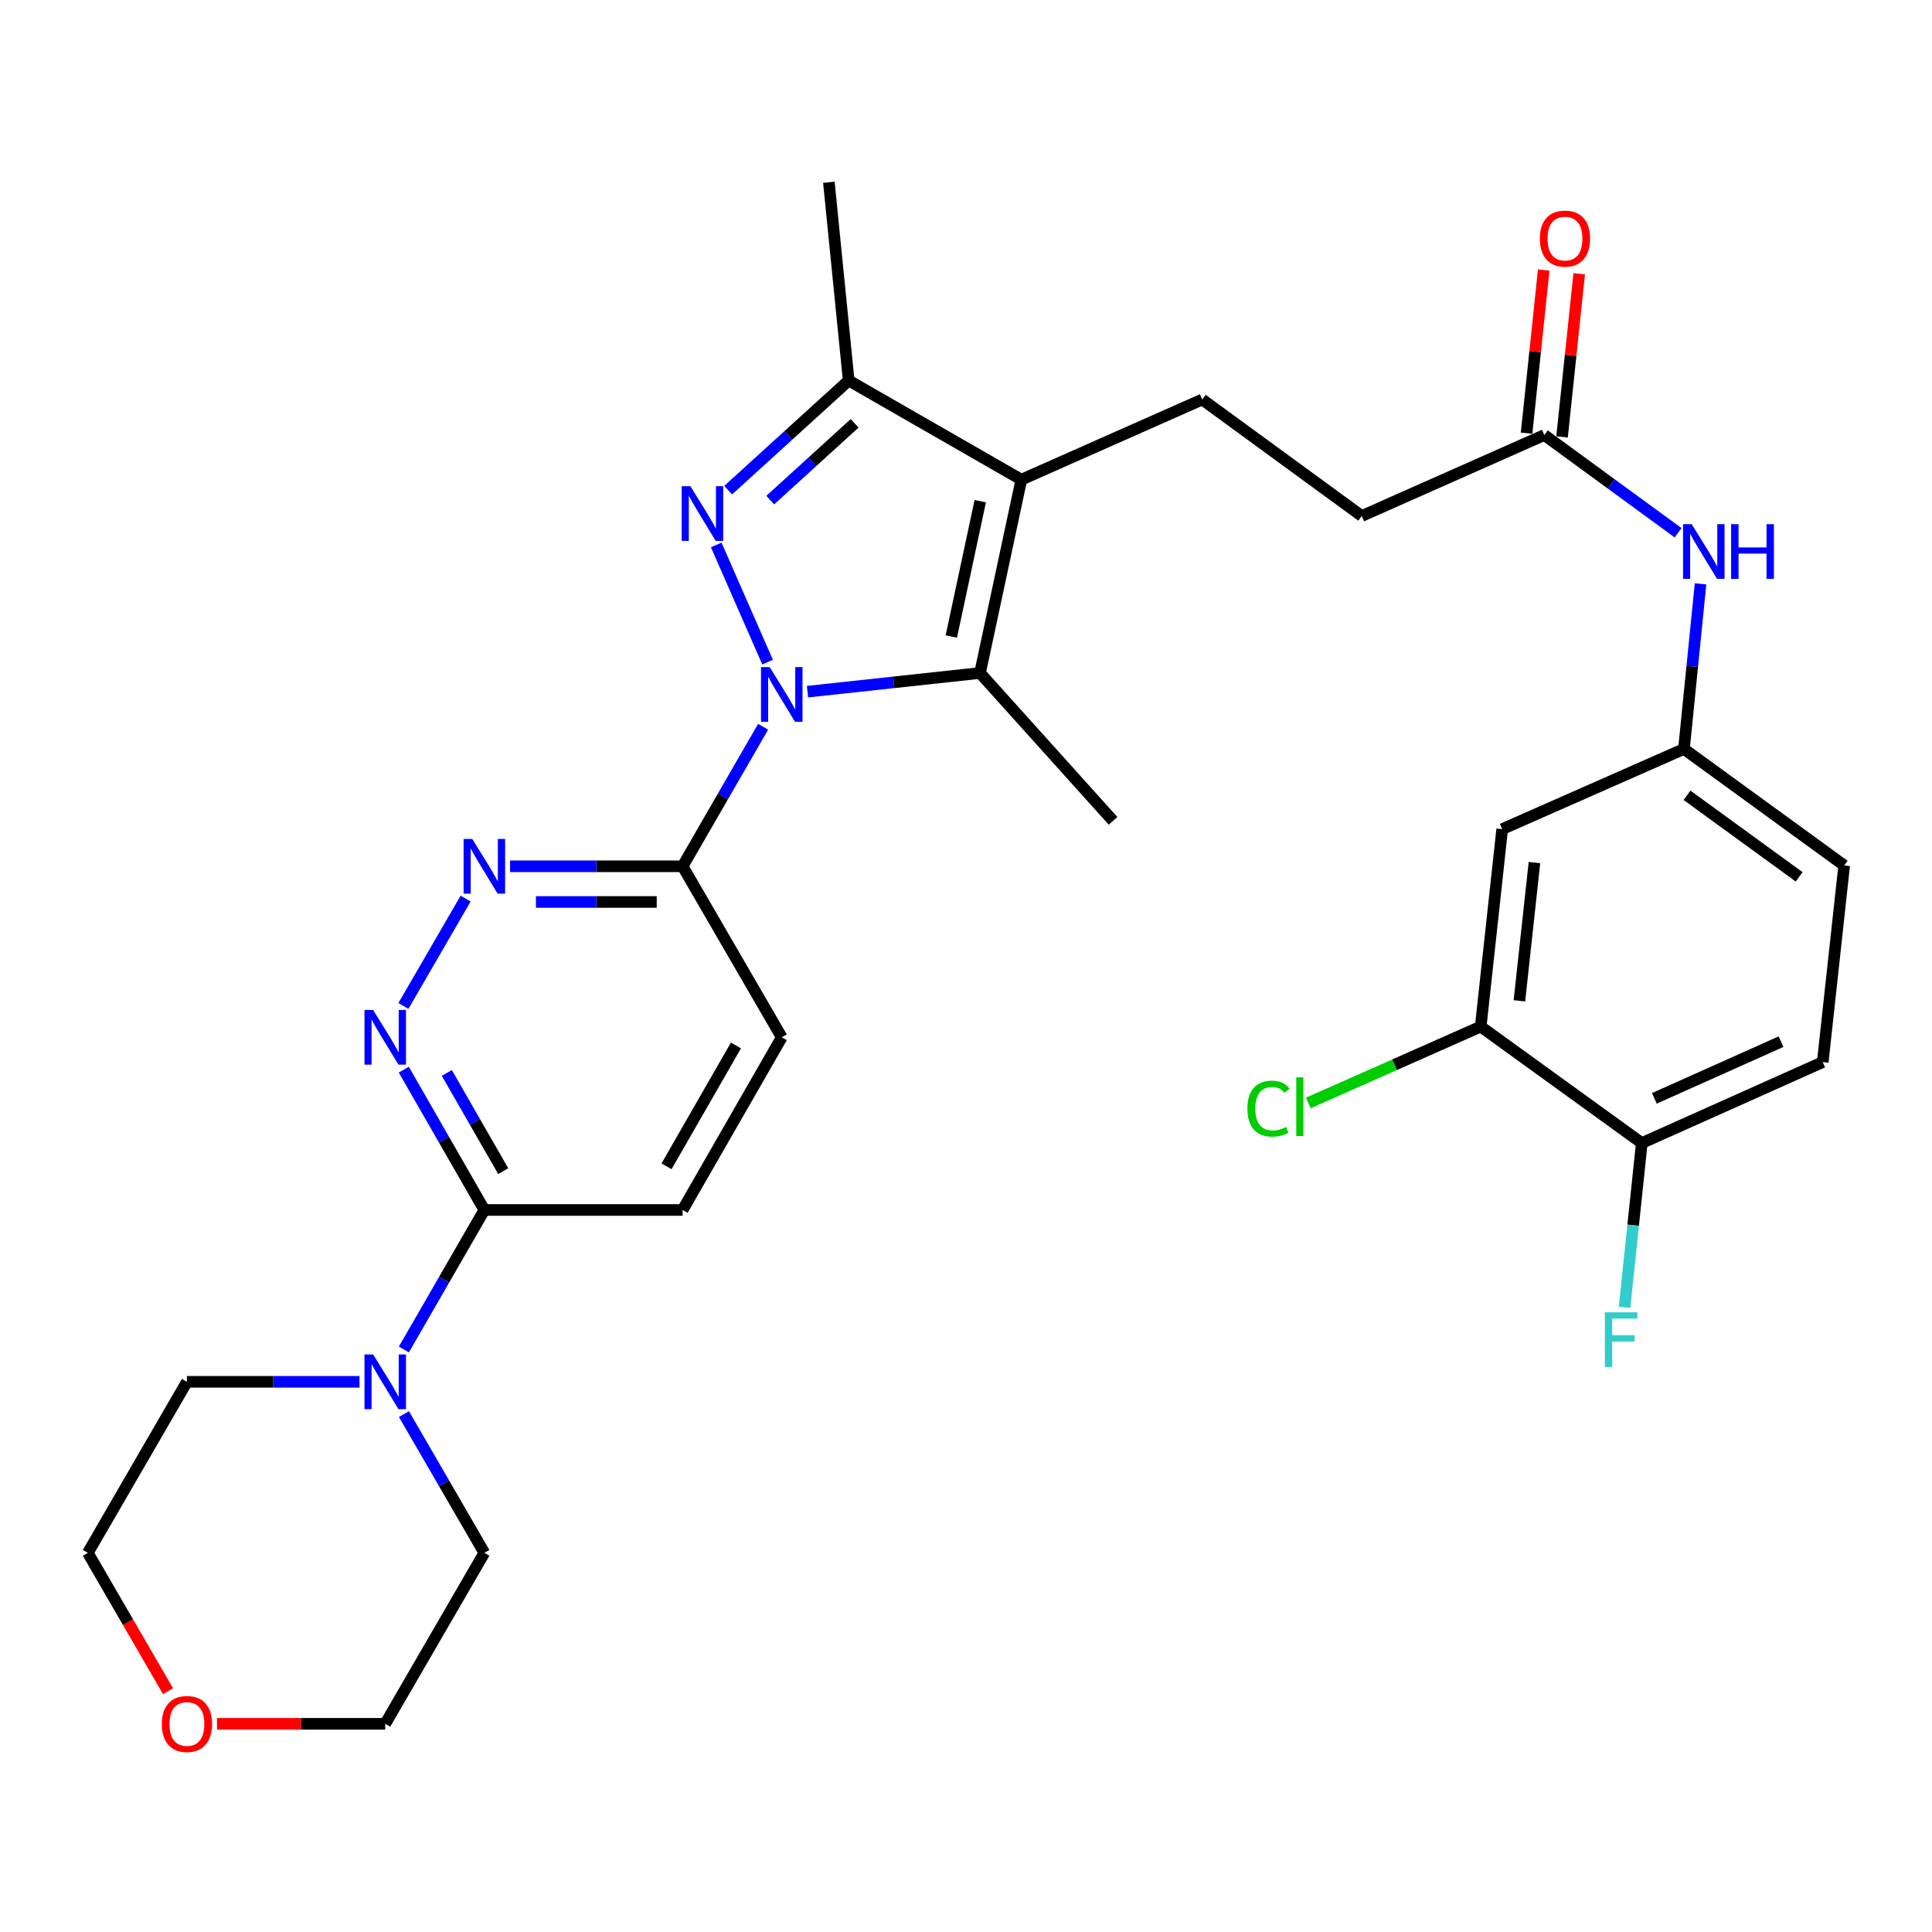 <?xml version='1.0' encoding='iso-8859-1'?>
<svg version='1.1' baseProfile='full'
              xmlns='http://www.w3.org/2000/svg'
                      xmlns:rdkit='http://www.rdkit.org/xml'
                      xmlns:xlink='http://www.w3.org/1999/xlink'
                  xml:space='preserve'
width='1000px' height='1000px' viewBox='0 0 1000 1000'>
<!-- END OF HEADER -->
<rect style='opacity:1.0;fill:#FFFFFF;stroke:none' width='1000' height='1000' x='0' y='0'> </rect>
<path class='bond-0' d='M 397.311,342.728 L 370.717,282.068' style='fill:none;fill-rule:evenodd;stroke:#0000FF;stroke-width:6px;stroke-linecap:butt;stroke-linejoin:miter;stroke-opacity:1' />
<path class='bond-2' d='M 417.96,358.003 L 462.607,353.173' style='fill:none;fill-rule:evenodd;stroke:#0000FF;stroke-width:6px;stroke-linecap:butt;stroke-linejoin:miter;stroke-opacity:1' />
<path class='bond-2' d='M 462.607,353.173 L 507.254,348.342' style='fill:none;fill-rule:evenodd;stroke:#000000;stroke-width:6px;stroke-linecap:butt;stroke-linejoin:miter;stroke-opacity:1' />
<path class='bond-4' d='M 394.988,376.171 L 374.153,412.281' style='fill:none;fill-rule:evenodd;stroke:#0000FF;stroke-width:6px;stroke-linecap:butt;stroke-linejoin:miter;stroke-opacity:1' />
<path class='bond-4' d='M 374.153,412.281 L 353.317,448.391' style='fill:none;fill-rule:evenodd;stroke:#000000;stroke-width:6px;stroke-linecap:butt;stroke-linejoin:miter;stroke-opacity:1' />
<path class='bond-3' d='M 376.886,253.71 L 408.083,225.33' style='fill:none;fill-rule:evenodd;stroke:#0000FF;stroke-width:6px;stroke-linecap:butt;stroke-linejoin:miter;stroke-opacity:1' />
<path class='bond-3' d='M 408.083,225.33 L 439.279,196.95' style='fill:none;fill-rule:evenodd;stroke:#000000;stroke-width:6px;stroke-linecap:butt;stroke-linejoin:miter;stroke-opacity:1' />
<path class='bond-3' d='M 398.673,258.858 L 420.511,238.992' style='fill:none;fill-rule:evenodd;stroke:#0000FF;stroke-width:6px;stroke-linecap:butt;stroke-linejoin:miter;stroke-opacity:1' />
<path class='bond-3' d='M 420.511,238.992 L 442.348,219.126' style='fill:none;fill-rule:evenodd;stroke:#000000;stroke-width:6px;stroke-linecap:butt;stroke-linejoin:miter;stroke-opacity:1' />
<path class='bond-1' d='M 528.647,248.273 L 507.254,348.342' style='fill:none;fill-rule:evenodd;stroke:#000000;stroke-width:6px;stroke-linecap:butt;stroke-linejoin:miter;stroke-opacity:1' />
<path class='bond-1' d='M 507.377,259.422 L 492.402,329.471' style='fill:none;fill-rule:evenodd;stroke:#000000;stroke-width:6px;stroke-linecap:butt;stroke-linejoin:miter;stroke-opacity:1' />
<path class='bond-9' d='M 528.647,248.273 L 622.283,206.78' style='fill:none;fill-rule:evenodd;stroke:#000000;stroke-width:6px;stroke-linecap:butt;stroke-linejoin:miter;stroke-opacity:1' />
<path class='bond-31' d='M 528.647,248.273 L 439.279,196.95' style='fill:none;fill-rule:evenodd;stroke:#000000;stroke-width:6px;stroke-linecap:butt;stroke-linejoin:miter;stroke-opacity:1' />
<path class='bond-24' d='M 507.254,348.342 L 576.112,424.864' style='fill:none;fill-rule:evenodd;stroke:#000000;stroke-width:6px;stroke-linecap:butt;stroke-linejoin:miter;stroke-opacity:1' />
<path class='bond-26' d='M 439.279,196.95 L 429.019,94.336' style='fill:none;fill-rule:evenodd;stroke:#000000;stroke-width:6px;stroke-linecap:butt;stroke-linejoin:miter;stroke-opacity:1' />
<path class='bond-5' d='M 353.317,448.391 L 308.663,448.391' style='fill:none;fill-rule:evenodd;stroke:#000000;stroke-width:6px;stroke-linecap:butt;stroke-linejoin:miter;stroke-opacity:1' />
<path class='bond-5' d='M 308.663,448.391 L 264.009,448.391' style='fill:none;fill-rule:evenodd;stroke:#0000FF;stroke-width:6px;stroke-linecap:butt;stroke-linejoin:miter;stroke-opacity:1' />
<path class='bond-5' d='M 339.921,466.86 L 308.663,466.86' style='fill:none;fill-rule:evenodd;stroke:#000000;stroke-width:6px;stroke-linecap:butt;stroke-linejoin:miter;stroke-opacity:1' />
<path class='bond-5' d='M 308.663,466.86 L 277.405,466.86' style='fill:none;fill-rule:evenodd;stroke:#0000FF;stroke-width:6px;stroke-linecap:butt;stroke-linejoin:miter;stroke-opacity:1' />
<path class='bond-16' d='M 353.317,448.391 L 404.64,536.918' style='fill:none;fill-rule:evenodd;stroke:#000000;stroke-width:6px;stroke-linecap:butt;stroke-linejoin:miter;stroke-opacity:1' />
<path class='bond-6' d='M 241.013,465.11 L 208.801,520.683' style='fill:none;fill-rule:evenodd;stroke:#0000FF;stroke-width:6px;stroke-linecap:butt;stroke-linejoin:miter;stroke-opacity:1' />
<path class='bond-32' d='M 209.002,553.654 L 229.852,589.965' style='fill:none;fill-rule:evenodd;stroke:#0000FF;stroke-width:6px;stroke-linecap:butt;stroke-linejoin:miter;stroke-opacity:1' />
<path class='bond-32' d='M 229.852,589.965 L 250.703,626.276' style='fill:none;fill-rule:evenodd;stroke:#000000;stroke-width:6px;stroke-linecap:butt;stroke-linejoin:miter;stroke-opacity:1' />
<path class='bond-32' d='M 231.273,555.351 L 245.868,580.768' style='fill:none;fill-rule:evenodd;stroke:#0000FF;stroke-width:6px;stroke-linecap:butt;stroke-linejoin:miter;stroke-opacity:1' />
<path class='bond-32' d='M 245.868,580.768 L 260.464,606.186' style='fill:none;fill-rule:evenodd;stroke:#000000;stroke-width:6px;stroke-linecap:butt;stroke-linejoin:miter;stroke-opacity:1' />
<path class='bond-7' d='M 250.703,626.276 L 353.317,626.276' style='fill:none;fill-rule:evenodd;stroke:#000000;stroke-width:6px;stroke-linecap:butt;stroke-linejoin:miter;stroke-opacity:1' />
<path class='bond-8' d='M 250.703,626.276 L 229.872,662.386' style='fill:none;fill-rule:evenodd;stroke:#000000;stroke-width:6px;stroke-linecap:butt;stroke-linejoin:miter;stroke-opacity:1' />
<path class='bond-8' d='M 229.872,662.386 L 209.041,698.496' style='fill:none;fill-rule:evenodd;stroke:#0000FF;stroke-width:6px;stroke-linecap:butt;stroke-linejoin:miter;stroke-opacity:1' />
<path class='bond-27' d='M 209.081,731.941 L 229.892,767.845' style='fill:none;fill-rule:evenodd;stroke:#0000FF;stroke-width:6px;stroke-linecap:butt;stroke-linejoin:miter;stroke-opacity:1' />
<path class='bond-27' d='M 229.892,767.845 L 250.703,803.75' style='fill:none;fill-rule:evenodd;stroke:#000000;stroke-width:6px;stroke-linecap:butt;stroke-linejoin:miter;stroke-opacity:1' />
<path class='bond-28' d='M 186.085,715.223 L 141.421,715.223' style='fill:none;fill-rule:evenodd;stroke:#0000FF;stroke-width:6px;stroke-linecap:butt;stroke-linejoin:miter;stroke-opacity:1' />
<path class='bond-28' d='M 141.421,715.223 L 96.757,715.223' style='fill:none;fill-rule:evenodd;stroke:#000000;stroke-width:6px;stroke-linecap:butt;stroke-linejoin:miter;stroke-opacity:1' />
<path class='bond-20' d='M 622.283,206.78 L 704.828,267.08' style='fill:none;fill-rule:evenodd;stroke:#000000;stroke-width:6px;stroke-linecap:butt;stroke-linejoin:miter;stroke-opacity:1' />
<path class='bond-10' d='M 766.411,531.357 L 777.533,429.153' style='fill:none;fill-rule:evenodd;stroke:#000000;stroke-width:6px;stroke-linecap:butt;stroke-linejoin:miter;stroke-opacity:1' />
<path class='bond-10' d='M 786.44,518.024 L 794.225,446.482' style='fill:none;fill-rule:evenodd;stroke:#000000;stroke-width:6px;stroke-linecap:butt;stroke-linejoin:miter;stroke-opacity:1' />
<path class='bond-22' d='M 766.411,531.357 L 721.793,551.124' style='fill:none;fill-rule:evenodd;stroke:#000000;stroke-width:6px;stroke-linecap:butt;stroke-linejoin:miter;stroke-opacity:1' />
<path class='bond-22' d='M 721.793,551.124 L 677.175,570.89' style='fill:none;fill-rule:evenodd;stroke:#00CC00;stroke-width:6px;stroke-linecap:butt;stroke-linejoin:miter;stroke-opacity:1' />
<path class='bond-34' d='M 766.411,531.357 L 849.787,591.647' style='fill:none;fill-rule:evenodd;stroke:#000000;stroke-width:6px;stroke-linecap:butt;stroke-linejoin:miter;stroke-opacity:1' />
<path class='bond-11' d='M 777.533,429.153 L 871.611,387.66' style='fill:none;fill-rule:evenodd;stroke:#000000;stroke-width:6px;stroke-linecap:butt;stroke-linejoin:miter;stroke-opacity:1' />
<path class='bond-12' d='M 799.337,225.177 L 704.828,267.08' style='fill:none;fill-rule:evenodd;stroke:#000000;stroke-width:6px;stroke-linecap:butt;stroke-linejoin:miter;stroke-opacity:1' />
<path class='bond-13' d='M 799.337,225.177 L 833.961,250.466' style='fill:none;fill-rule:evenodd;stroke:#000000;stroke-width:6px;stroke-linecap:butt;stroke-linejoin:miter;stroke-opacity:1' />
<path class='bond-13' d='M 833.961,250.466 L 868.586,275.756' style='fill:none;fill-rule:evenodd;stroke:#0000FF;stroke-width:6px;stroke-linecap:butt;stroke-linejoin:miter;stroke-opacity:1' />
<path class='bond-18' d='M 808.52,226.142 L 812.956,183.919' style='fill:none;fill-rule:evenodd;stroke:#000000;stroke-width:6px;stroke-linecap:butt;stroke-linejoin:miter;stroke-opacity:1' />
<path class='bond-18' d='M 812.956,183.919 L 817.392,141.697' style='fill:none;fill-rule:evenodd;stroke:#FF0000;stroke-width:6px;stroke-linecap:butt;stroke-linejoin:miter;stroke-opacity:1' />
<path class='bond-18' d='M 790.153,224.212 L 794.589,181.99' style='fill:none;fill-rule:evenodd;stroke:#000000;stroke-width:6px;stroke-linecap:butt;stroke-linejoin:miter;stroke-opacity:1' />
<path class='bond-18' d='M 794.589,181.99 L 799.025,139.767' style='fill:none;fill-rule:evenodd;stroke:#FF0000;stroke-width:6px;stroke-linecap:butt;stroke-linejoin:miter;stroke-opacity:1' />
<path class='bond-14' d='M 880.2,302.194 L 875.905,344.927' style='fill:none;fill-rule:evenodd;stroke:#0000FF;stroke-width:6px;stroke-linecap:butt;stroke-linejoin:miter;stroke-opacity:1' />
<path class='bond-14' d='M 875.905,344.927 L 871.611,387.66' style='fill:none;fill-rule:evenodd;stroke:#000000;stroke-width:6px;stroke-linecap:butt;stroke-linejoin:miter;stroke-opacity:1' />
<path class='bond-23' d='M 871.611,387.66 L 954.545,447.961' style='fill:none;fill-rule:evenodd;stroke:#000000;stroke-width:6px;stroke-linecap:butt;stroke-linejoin:miter;stroke-opacity:1' />
<path class='bond-23' d='M 873.19,411.643 L 931.244,453.853' style='fill:none;fill-rule:evenodd;stroke:#000000;stroke-width:6px;stroke-linecap:butt;stroke-linejoin:miter;stroke-opacity:1' />
<path class='bond-15' d='M 849.787,591.647 L 943.444,549.744' style='fill:none;fill-rule:evenodd;stroke:#000000;stroke-width:6px;stroke-linecap:butt;stroke-linejoin:miter;stroke-opacity:1' />
<path class='bond-15' d='M 856.293,568.503 L 921.853,539.171' style='fill:none;fill-rule:evenodd;stroke:#000000;stroke-width:6px;stroke-linecap:butt;stroke-linejoin:miter;stroke-opacity:1' />
<path class='bond-25' d='M 849.787,591.647 L 845.319,634.169' style='fill:none;fill-rule:evenodd;stroke:#000000;stroke-width:6px;stroke-linecap:butt;stroke-linejoin:miter;stroke-opacity:1' />
<path class='bond-25' d='M 845.319,634.169 L 840.852,676.691' style='fill:none;fill-rule:evenodd;stroke:#33CCCC;stroke-width:6px;stroke-linecap:butt;stroke-linejoin:miter;stroke-opacity:1' />
<path class='bond-17' d='M 404.64,536.918 L 353.317,626.276' style='fill:none;fill-rule:evenodd;stroke:#000000;stroke-width:6px;stroke-linecap:butt;stroke-linejoin:miter;stroke-opacity:1' />
<path class='bond-17' d='M 380.926,541.123 L 345.001,603.674' style='fill:none;fill-rule:evenodd;stroke:#000000;stroke-width:6px;stroke-linecap:butt;stroke-linejoin:miter;stroke-opacity:1' />
<path class='bond-19' d='M 86.973,875.368 L 66.214,839.559' style='fill:none;fill-rule:evenodd;stroke:#FF0000;stroke-width:6px;stroke-linecap:butt;stroke-linejoin:miter;stroke-opacity:1' />
<path class='bond-19' d='M 66.214,839.559 L 45.455,803.75' style='fill:none;fill-rule:evenodd;stroke:#000000;stroke-width:6px;stroke-linecap:butt;stroke-linejoin:miter;stroke-opacity:1' />
<path class='bond-33' d='M 112.322,892.246 L 155.857,892.246' style='fill:none;fill-rule:evenodd;stroke:#FF0000;stroke-width:6px;stroke-linecap:butt;stroke-linejoin:miter;stroke-opacity:1' />
<path class='bond-33' d='M 155.857,892.246 L 199.391,892.246' style='fill:none;fill-rule:evenodd;stroke:#000000;stroke-width:6px;stroke-linecap:butt;stroke-linejoin:miter;stroke-opacity:1' />
<path class='bond-21' d='M 943.444,549.744 L 954.545,447.961' style='fill:none;fill-rule:evenodd;stroke:#000000;stroke-width:6px;stroke-linecap:butt;stroke-linejoin:miter;stroke-opacity:1' />
<path class='bond-30' d='M 250.703,803.75 L 199.391,892.246' style='fill:none;fill-rule:evenodd;stroke:#000000;stroke-width:6px;stroke-linecap:butt;stroke-linejoin:miter;stroke-opacity:1' />
<path class='bond-29' d='M 96.757,715.223 L 45.455,803.75' style='fill:none;fill-rule:evenodd;stroke:#000000;stroke-width:6px;stroke-linecap:butt;stroke-linejoin:miter;stroke-opacity:1' />
<path  class='atom-0' d='M 398.38 345.284
L 407.66 360.284
Q 408.58 361.764, 410.06 364.444
Q 411.54 367.124, 411.62 367.284
L 411.62 345.284
L 415.38 345.284
L 415.38 373.604
L 411.5 373.604
L 401.54 357.204
Q 400.38 355.284, 399.14 353.084
Q 397.94 350.884, 397.58 350.204
L 397.58 373.604
L 393.9 373.604
L 393.9 345.284
L 398.38 345.284
' fill='#0000FF'/>
<path  class='atom-1' d='M 357.328 251.648
L 366.608 266.648
Q 367.528 268.128, 369.008 270.808
Q 370.488 273.488, 370.568 273.648
L 370.568 251.648
L 374.328 251.648
L 374.328 279.968
L 370.448 279.968
L 360.488 263.568
Q 359.328 261.648, 358.088 259.448
Q 356.888 257.248, 356.528 256.568
L 356.528 279.968
L 352.848 279.968
L 352.848 251.648
L 357.328 251.648
' fill='#0000FF'/>
<path  class='atom-6' d='M 244.443 434.231
L 253.723 449.231
Q 254.643 450.711, 256.123 453.391
Q 257.603 456.071, 257.683 456.231
L 257.683 434.231
L 261.443 434.231
L 261.443 462.551
L 257.563 462.551
L 247.603 446.151
Q 246.443 444.231, 245.203 442.031
Q 244.003 439.831, 243.643 439.151
L 243.643 462.551
L 239.963 462.551
L 239.963 434.231
L 244.443 434.231
' fill='#0000FF'/>
<path  class='atom-7' d='M 193.131 522.758
L 202.411 537.758
Q 203.331 539.238, 204.811 541.918
Q 206.291 544.598, 206.371 544.758
L 206.371 522.758
L 210.131 522.758
L 210.131 551.078
L 206.251 551.078
L 196.291 534.678
Q 195.131 532.758, 193.891 530.558
Q 192.691 528.358, 192.331 527.678
L 192.331 551.078
L 188.651 551.078
L 188.651 522.758
L 193.131 522.758
' fill='#0000FF'/>
<path  class='atom-9' d='M 193.131 701.063
L 202.411 716.063
Q 203.331 717.543, 204.811 720.223
Q 206.291 722.903, 206.371 723.063
L 206.371 701.063
L 210.131 701.063
L 210.131 729.383
L 206.251 729.383
L 196.291 712.983
Q 195.131 711.063, 193.891 708.863
Q 192.691 706.663, 192.331 705.983
L 192.331 729.383
L 188.651 729.383
L 188.651 701.063
L 193.131 701.063
' fill='#0000FF'/>
<path  class='atom-14' d='M 875.621 271.307
L 884.901 286.307
Q 885.821 287.787, 887.301 290.467
Q 888.781 293.147, 888.861 293.307
L 888.861 271.307
L 892.621 271.307
L 892.621 299.627
L 888.741 299.627
L 878.781 283.227
Q 877.621 281.307, 876.381 279.107
Q 875.181 276.907, 874.821 276.227
L 874.821 299.627
L 871.141 299.627
L 871.141 271.307
L 875.621 271.307
' fill='#0000FF'/>
<path  class='atom-14' d='M 896.021 271.307
L 899.861 271.307
L 899.861 283.347
L 914.341 283.347
L 914.341 271.307
L 918.181 271.307
L 918.181 299.627
L 914.341 299.627
L 914.341 286.547
L 899.861 286.547
L 899.861 299.627
L 896.021 299.627
L 896.021 271.307
' fill='#0000FF'/>
<path  class='atom-19' d='M 797.028 123.494
Q 797.028 116.694, 800.388 112.894
Q 803.748 109.094, 810.028 109.094
Q 816.308 109.094, 819.668 112.894
Q 823.028 116.694, 823.028 123.494
Q 823.028 130.374, 819.628 134.294
Q 816.228 138.174, 810.028 138.174
Q 803.788 138.174, 800.388 134.294
Q 797.028 130.414, 797.028 123.494
M 810.028 134.974
Q 814.348 134.974, 816.668 132.094
Q 819.028 129.174, 819.028 123.494
Q 819.028 117.934, 816.668 115.134
Q 814.348 112.294, 810.028 112.294
Q 805.708 112.294, 803.348 115.094
Q 801.028 117.894, 801.028 123.494
Q 801.028 129.214, 803.348 132.094
Q 805.708 134.974, 810.028 134.974
' fill='#FF0000'/>
<path  class='atom-20' d='M 83.757 892.326
Q 83.757 885.526, 87.117 881.726
Q 90.477 877.926, 96.757 877.926
Q 103.036 877.926, 106.396 881.726
Q 109.756 885.526, 109.756 892.326
Q 109.756 899.206, 106.356 903.126
Q 102.956 907.006, 96.757 907.006
Q 90.516 907.006, 87.117 903.126
Q 83.757 899.246, 83.757 892.326
M 96.757 903.806
Q 101.076 903.806, 103.396 900.926
Q 105.756 898.006, 105.756 892.326
Q 105.756 886.766, 103.396 883.966
Q 101.076 881.126, 96.757 881.126
Q 92.436 881.126, 90.076 883.926
Q 87.757 886.726, 87.757 892.326
Q 87.757 898.046, 90.076 900.926
Q 92.436 903.806, 96.757 903.806
' fill='#FF0000'/>
<path  class='atom-23' d='M 645.655 573.82
Q 645.655 566.78, 648.935 563.1
Q 652.255 559.38, 658.535 559.38
Q 664.375 559.38, 667.495 563.5
L 664.855 565.66
Q 662.575 562.66, 658.535 562.66
Q 654.255 562.66, 651.975 565.54
Q 649.735 568.38, 649.735 573.82
Q 649.735 579.42, 652.055 582.3
Q 654.415 585.18, 658.975 585.18
Q 662.095 585.18, 665.735 583.3
L 666.855 586.3
Q 665.375 587.26, 663.135 587.82
Q 660.895 588.38, 658.415 588.38
Q 652.255 588.38, 648.935 584.62
Q 645.655 580.86, 645.655 573.82
' fill='#00CC00'/>
<path  class='atom-23' d='M 670.935 557.66
L 674.615 557.66
L 674.615 588.02
L 670.935 588.02
L 670.935 557.66
' fill='#00CC00'/>
<path  class='atom-26' d='M 830.676 679.25
L 847.516 679.25
L 847.516 682.49
L 834.476 682.49
L 834.476 691.09
L 846.076 691.09
L 846.076 694.37
L 834.476 694.37
L 834.476 707.57
L 830.676 707.57
L 830.676 679.25
' fill='#33CCCC'/>
</svg>
